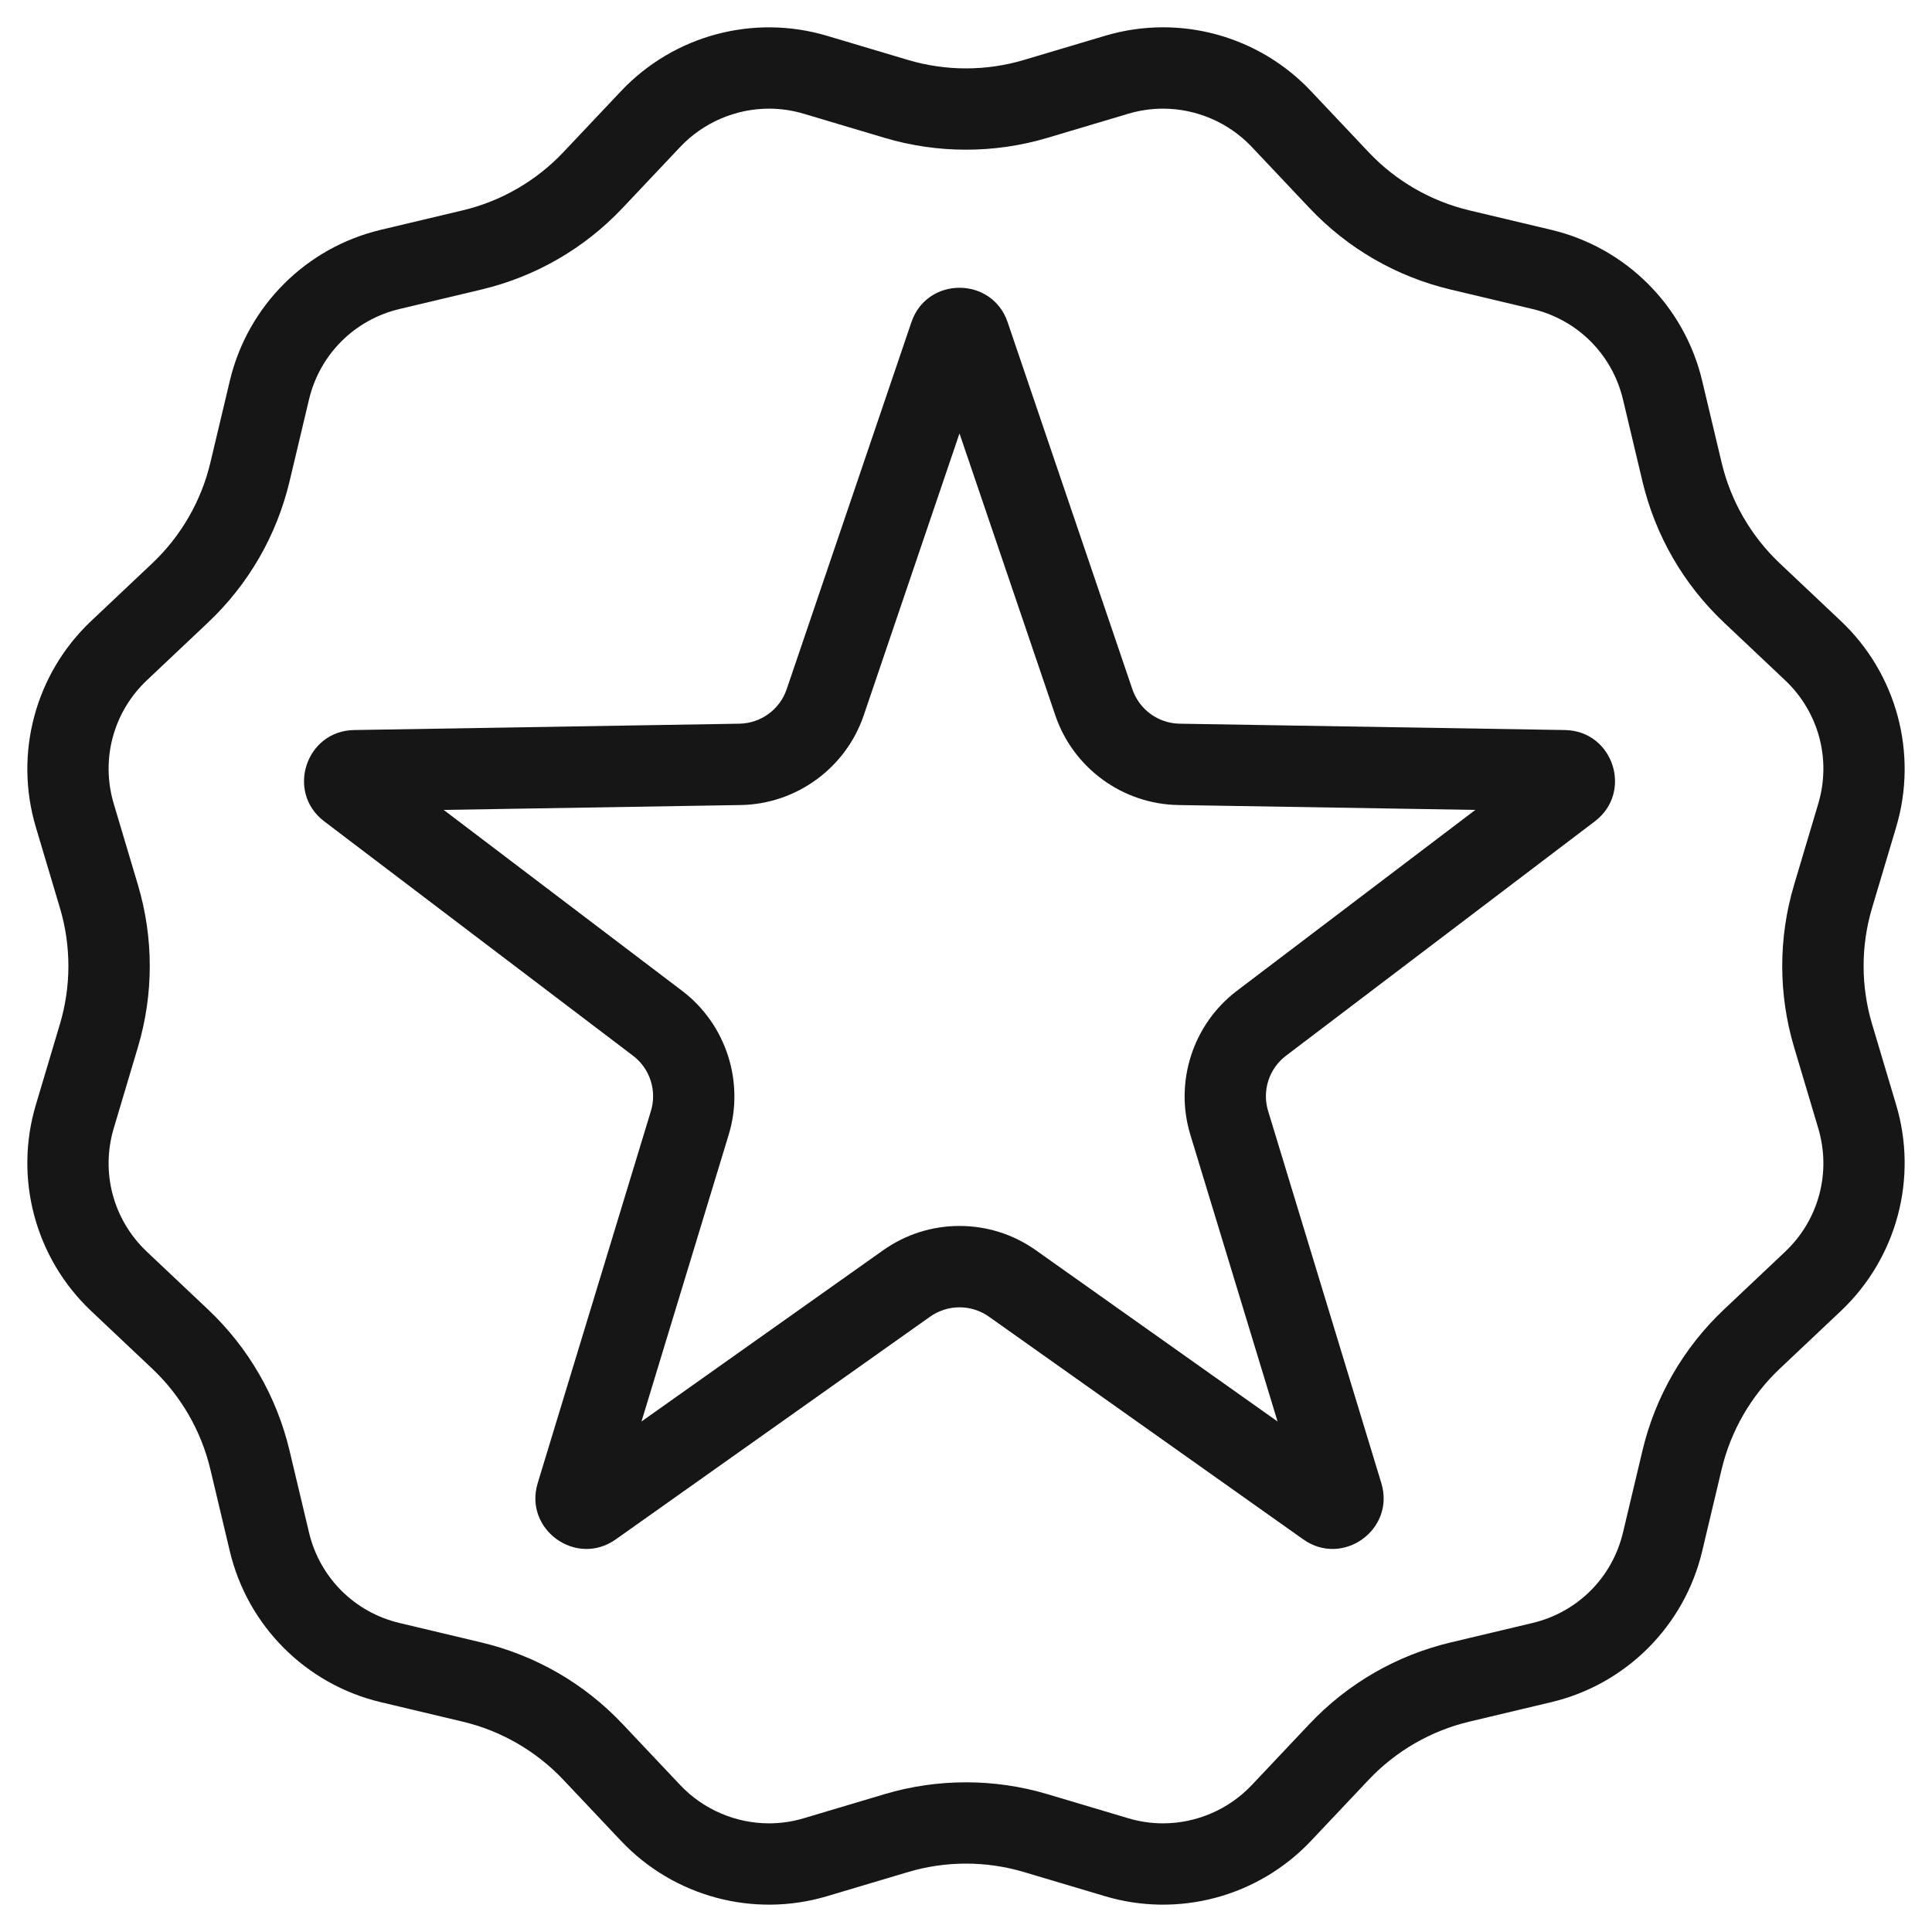 <svg xmlns="http://www.w3.org/2000/svg" width="38" height="38" viewBox="0 0 38 38">
  <g id="Icone_03" data-name="Icone 03" transform="translate(-0.072)">
    <g id="Polígono_1" data-name="Polígono 1" transform="translate(4.144 3.552)" fill="none">
      <path d="M13.854,2.786a1,1,0,0,1,1.894,0L18.2,10a1,1,0,0,0,.93.678l7.577.125a1,1,0,0,1,.588,1.8l-6.073,4.608A1,1,0,0,0,20.87,18.3l2.226,7.32a1,1,0,0,1-1.535,1.107l-6.183-4.381a1,1,0,0,0-1.156,0L8.039,26.726A1,1,0,0,1,6.5,25.619L8.731,18.3a1,1,0,0,0-.352-1.088L2.3,12.6a1,1,0,0,1,.588-1.8l7.577-.125A1,1,0,0,0,11.4,10Z" stroke="none"/>
      <path d="M 14.8 4.973 L 12.916 10.519 C 12.563 11.555 11.591 12.264 10.497 12.282 L 4.655 12.378 L 9.345 15.937 C 10.208 16.592 10.577 17.728 10.261 18.765 L 8.545 24.407 L 13.297 21.04 C 13.739 20.727 14.259 20.561 14.8 20.561 C 15.342 20.561 15.862 20.727 16.304 21.04 L 21.056 24.407 L 19.34 18.765 C 19.024 17.728 19.392 16.592 20.255 15.937 L 24.946 12.378 L 19.104 12.282 C 18.009 12.264 17.037 11.555 16.685 10.519 L 14.8 4.973 M 14.8 2.108 C 15.197 2.108 15.594 2.334 15.747 2.786 L 18.2 10.004 C 18.336 10.404 18.708 10.675 19.13 10.682 L 26.708 10.807 C 27.658 10.822 28.053 12.029 27.296 12.603 L 21.223 17.212 C 20.889 17.465 20.748 17.899 20.87 18.299 L 23.097 25.619 C 23.374 26.531 22.34 27.277 21.562 26.726 L 15.379 22.345 C 15.032 22.1 14.569 22.1 14.222 22.345 L 8.039 26.726 C 7.261 27.277 6.227 26.531 6.504 25.619 L 8.731 18.299 C 8.852 17.899 8.712 17.465 8.378 17.212 L 2.305 12.603 C 1.548 12.029 1.943 10.822 2.893 10.807 L 10.47 10.682 C 10.893 10.675 11.265 10.404 11.401 10.004 L 13.854 2.786 C 14.007 2.334 14.404 2.108 14.8 2.108 Z" stroke="none" fill="#161616"/>
    </g>
    <g id="Polígono_2" data-name="Polígono 2" transform="translate(0.072)" fill="none">
      <path d="M21.731.7A4,4,0,0,1,25.783,1.79l1.137,1.2A4,4,0,0,0,28.9,4.138l1.611.383a4,4,0,0,1,2.966,2.966L33.862,9.1a4,4,0,0,0,1.144,1.982l1.2,1.137A4,4,0,0,1,37.3,16.269l-.474,1.587a4,4,0,0,0,0,2.289l.474,1.587a4,4,0,0,1-1.086,4.052l-1.2,1.137A4,4,0,0,0,33.862,28.9l-.383,1.611a4,4,0,0,1-2.966,2.966l-1.611.383a4,4,0,0,0-1.982,1.144l-1.137,1.2A4,4,0,0,1,21.731,37.3l-1.587-.474a4,4,0,0,0-2.289,0l-1.587.474a4,4,0,0,1-4.052-1.086l-1.137-1.2A4,4,0,0,0,9.1,33.862l-1.611-.383a4,4,0,0,1-2.966-2.966L4.138,28.9A4,4,0,0,0,2.994,26.92l-1.2-1.137A4,4,0,0,1,.7,21.731l.474-1.587a4,4,0,0,0,0-2.289L.7,16.269A4,4,0,0,1,1.79,12.217l1.2-1.137A4,4,0,0,0,4.138,9.1l.383-1.611A4,4,0,0,1,7.487,4.521L9.1,4.138A4,4,0,0,0,11.08,2.994l1.137-1.2A4,4,0,0,1,16.269.7l1.587.474a4,4,0,0,0,2.289,0Z" stroke="none"/>
      <path d="M 22.875 2.137 C 22.643 2.137 22.412 2.171 22.189 2.238 L 20.602 2.711 C 19.562 3.022 18.438 3.022 17.398 2.711 L 15.811 2.238 C 15.588 2.171 15.357 2.137 15.125 2.137 C 14.468 2.137 13.832 2.411 13.38 2.889 L 12.243 4.093 C 11.492 4.888 10.532 5.442 9.468 5.695 L 7.857 6.078 C 6.971 6.289 6.289 6.971 6.078 7.857 L 5.695 9.468 C 5.442 10.532 4.888 11.492 4.093 12.243 L 2.889 13.38 C 2.227 14.006 1.977 14.938 2.238 15.811 L 2.711 17.398 C 3.024 18.446 3.024 19.554 2.711 20.602 L 2.238 22.189 C 1.977 23.062 2.227 23.994 2.889 24.62 L 4.093 25.757 C 4.888 26.508 5.442 27.468 5.695 28.532 L 6.078 30.143 C 6.289 31.029 6.971 31.711 7.857 31.922 L 9.468 32.305 C 10.532 32.558 11.492 33.112 12.243 33.907 L 13.38 35.111 C 13.832 35.589 14.468 35.863 15.125 35.863 C 15.357 35.863 15.588 35.829 15.811 35.762 L 17.398 35.289 C 18.438 34.978 19.562 34.978 20.602 35.289 L 22.189 35.762 C 22.412 35.829 22.643 35.863 22.875 35.863 C 23.532 35.863 24.168 35.589 24.62 35.111 L 25.757 33.907 C 26.508 33.112 27.468 32.558 28.532 32.305 L 30.143 31.922 C 31.029 31.711 31.711 31.029 31.922 30.143 L 32.305 28.532 C 32.558 27.468 33.112 26.508 33.907 25.757 L 35.111 24.62 C 35.773 23.994 36.023 23.062 35.762 22.189 L 35.289 20.602 C 34.976 19.554 34.976 18.446 35.289 17.398 L 35.762 15.811 C 36.023 14.938 35.773 14.006 35.111 13.38 L 33.907 12.243 C 33.112 11.492 32.558 10.532 32.305 9.468 L 31.922 7.857 C 31.711 6.971 31.029 6.289 30.143 6.078 L 28.532 5.695 C 27.468 5.442 26.508 4.888 25.757 4.093 L 24.62 2.889 C 24.168 2.411 23.532 2.137 22.875 2.137 M 22.875 0.537 C 23.959 0.537 25.016 0.978 25.783 1.79 L 26.92 2.994 C 27.455 3.56 28.144 3.958 28.902 4.138 L 30.513 4.521 C 31.982 4.871 33.129 6.018 33.479 7.487 L 33.862 9.098 C 34.042 9.856 34.44 10.545 35.006 11.08 L 36.21 12.217 C 37.307 13.255 37.727 14.822 37.295 16.269 L 36.822 17.856 C 36.599 18.602 36.599 19.398 36.822 20.144 L 37.295 21.731 C 37.727 23.178 37.307 24.745 36.21 25.783 L 35.006 26.92 C 34.44 27.455 34.042 28.144 33.862 28.902 L 33.479 30.513 C 33.129 31.982 31.982 33.129 30.513 33.479 L 28.902 33.862 C 28.144 34.042 27.455 34.44 26.92 35.006 L 25.783 36.21 C 24.745 37.307 23.178 37.727 21.731 37.295 L 20.144 36.822 C 19.398 36.599 18.602 36.599 17.856 36.822 L 16.269 37.295 C 14.822 37.727 13.255 37.307 12.217 36.21 L 11.08 35.006 C 10.545 34.44 9.856 34.042 9.098 33.862 L 7.487 33.479 C 6.018 33.129 4.871 31.982 4.521 30.513 L 4.138 28.902 C 3.958 28.144 3.56 27.455 2.994 26.92 L 1.79 25.783 C 0.693 24.745 0.273 23.178 0.705 21.731 L 1.178 20.144 C 1.401 19.398 1.401 18.602 1.178 17.856 L 0.705 16.269 C 0.273 14.822 0.693 13.255 1.79 12.217 L 2.994 11.08 C 3.56 10.545 3.958 9.856 4.138 9.098 L 4.521 7.487 C 4.871 6.018 6.018 4.871 7.487 4.521 L 9.098 4.138 C 9.856 3.958 10.545 3.56 11.08 2.994 L 12.217 1.79 C 13.255 0.693 14.822 0.273 16.269 0.705 L 17.856 1.178 C 18.602 1.401 19.398 1.401 20.144 1.178 L 21.731 0.705 C 22.108 0.592 22.493 0.537 22.875 0.537 Z" stroke="none" fill="#161616"/>
    </g>
  </g>
</svg>
